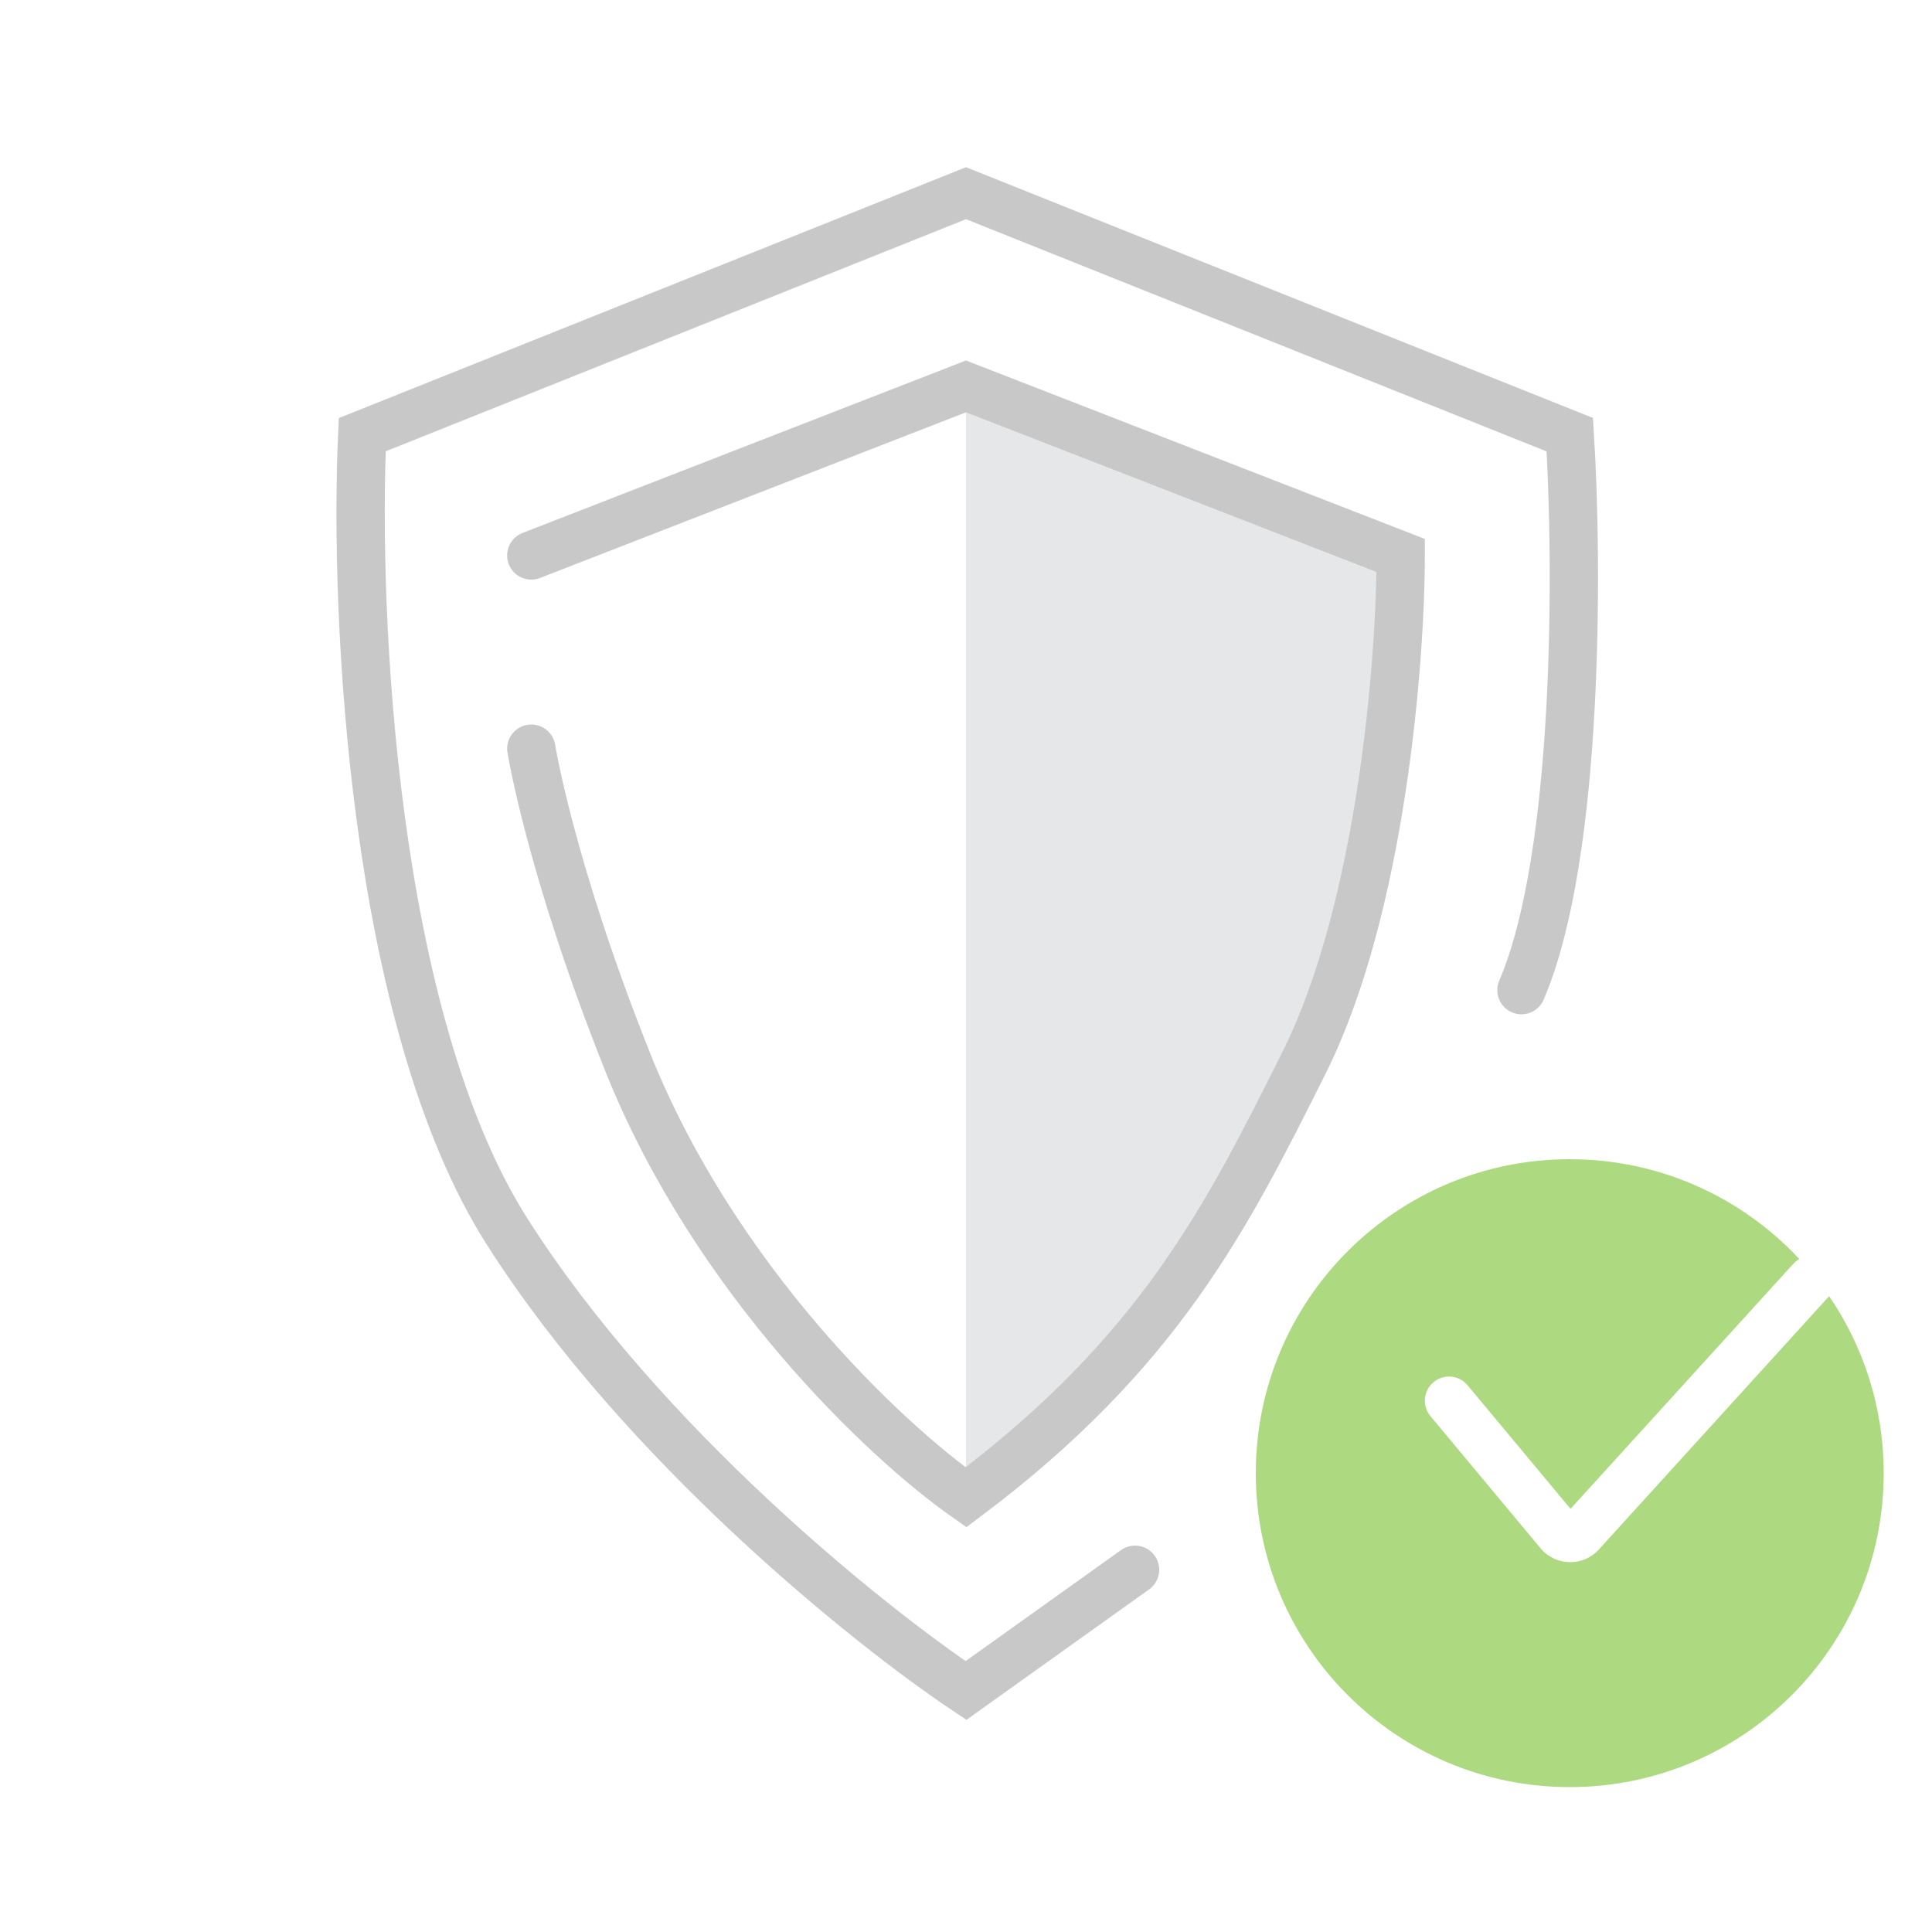 <svg width="40" height="40" viewBox="0 0 40 40" fill="none" xmlns="http://www.w3.org/2000/svg">
<path d="M23.5 32.5L20 35C18 33.667 13.3 29.9 10.5 25.5C7.7 21.1 7.333 12.667 7.5 9L20 4L32.501 9C32.667 11.667 32.7 17.7 31.5 20.5" stroke="#C8C8C8" stroke-linecap="round"/>
<path d="M20 8.062V30.812C25.531 26.719 28.75 20.375 28.75 13.406V11.312L20 8.062Z" fill="#E5E7E9"/>
<path d="M11 11.5L20 8L29 11.5C29 13.667 28.6 18.8 27 22C25.4 25.2 24 28 20 31C18.333 29.833 14.8 26.5 13 22C11.4 18 11 15.5 11 15.5" stroke="#C8C8C8" stroke-linecap="round"/>
<path fill-rule="evenodd" clip-rule="evenodd" d="M32.5 37C36.09 37 39 34.09 39 30.5C39 29.141 38.583 27.88 37.87 26.836L33.102 32.081C32.775 32.441 32.206 32.428 31.895 32.055L29.616 29.32C29.439 29.108 29.468 28.793 29.68 28.616C29.892 28.439 30.207 28.468 30.384 28.68L32.516 31.239L37.13 26.164C37.166 26.124 37.208 26.091 37.252 26.066C36.066 24.795 34.376 24 32.5 24C28.91 24 26 26.91 26 30.5C26 34.09 28.91 37 32.5 37Z" fill="#ADD980"/>
</svg>
